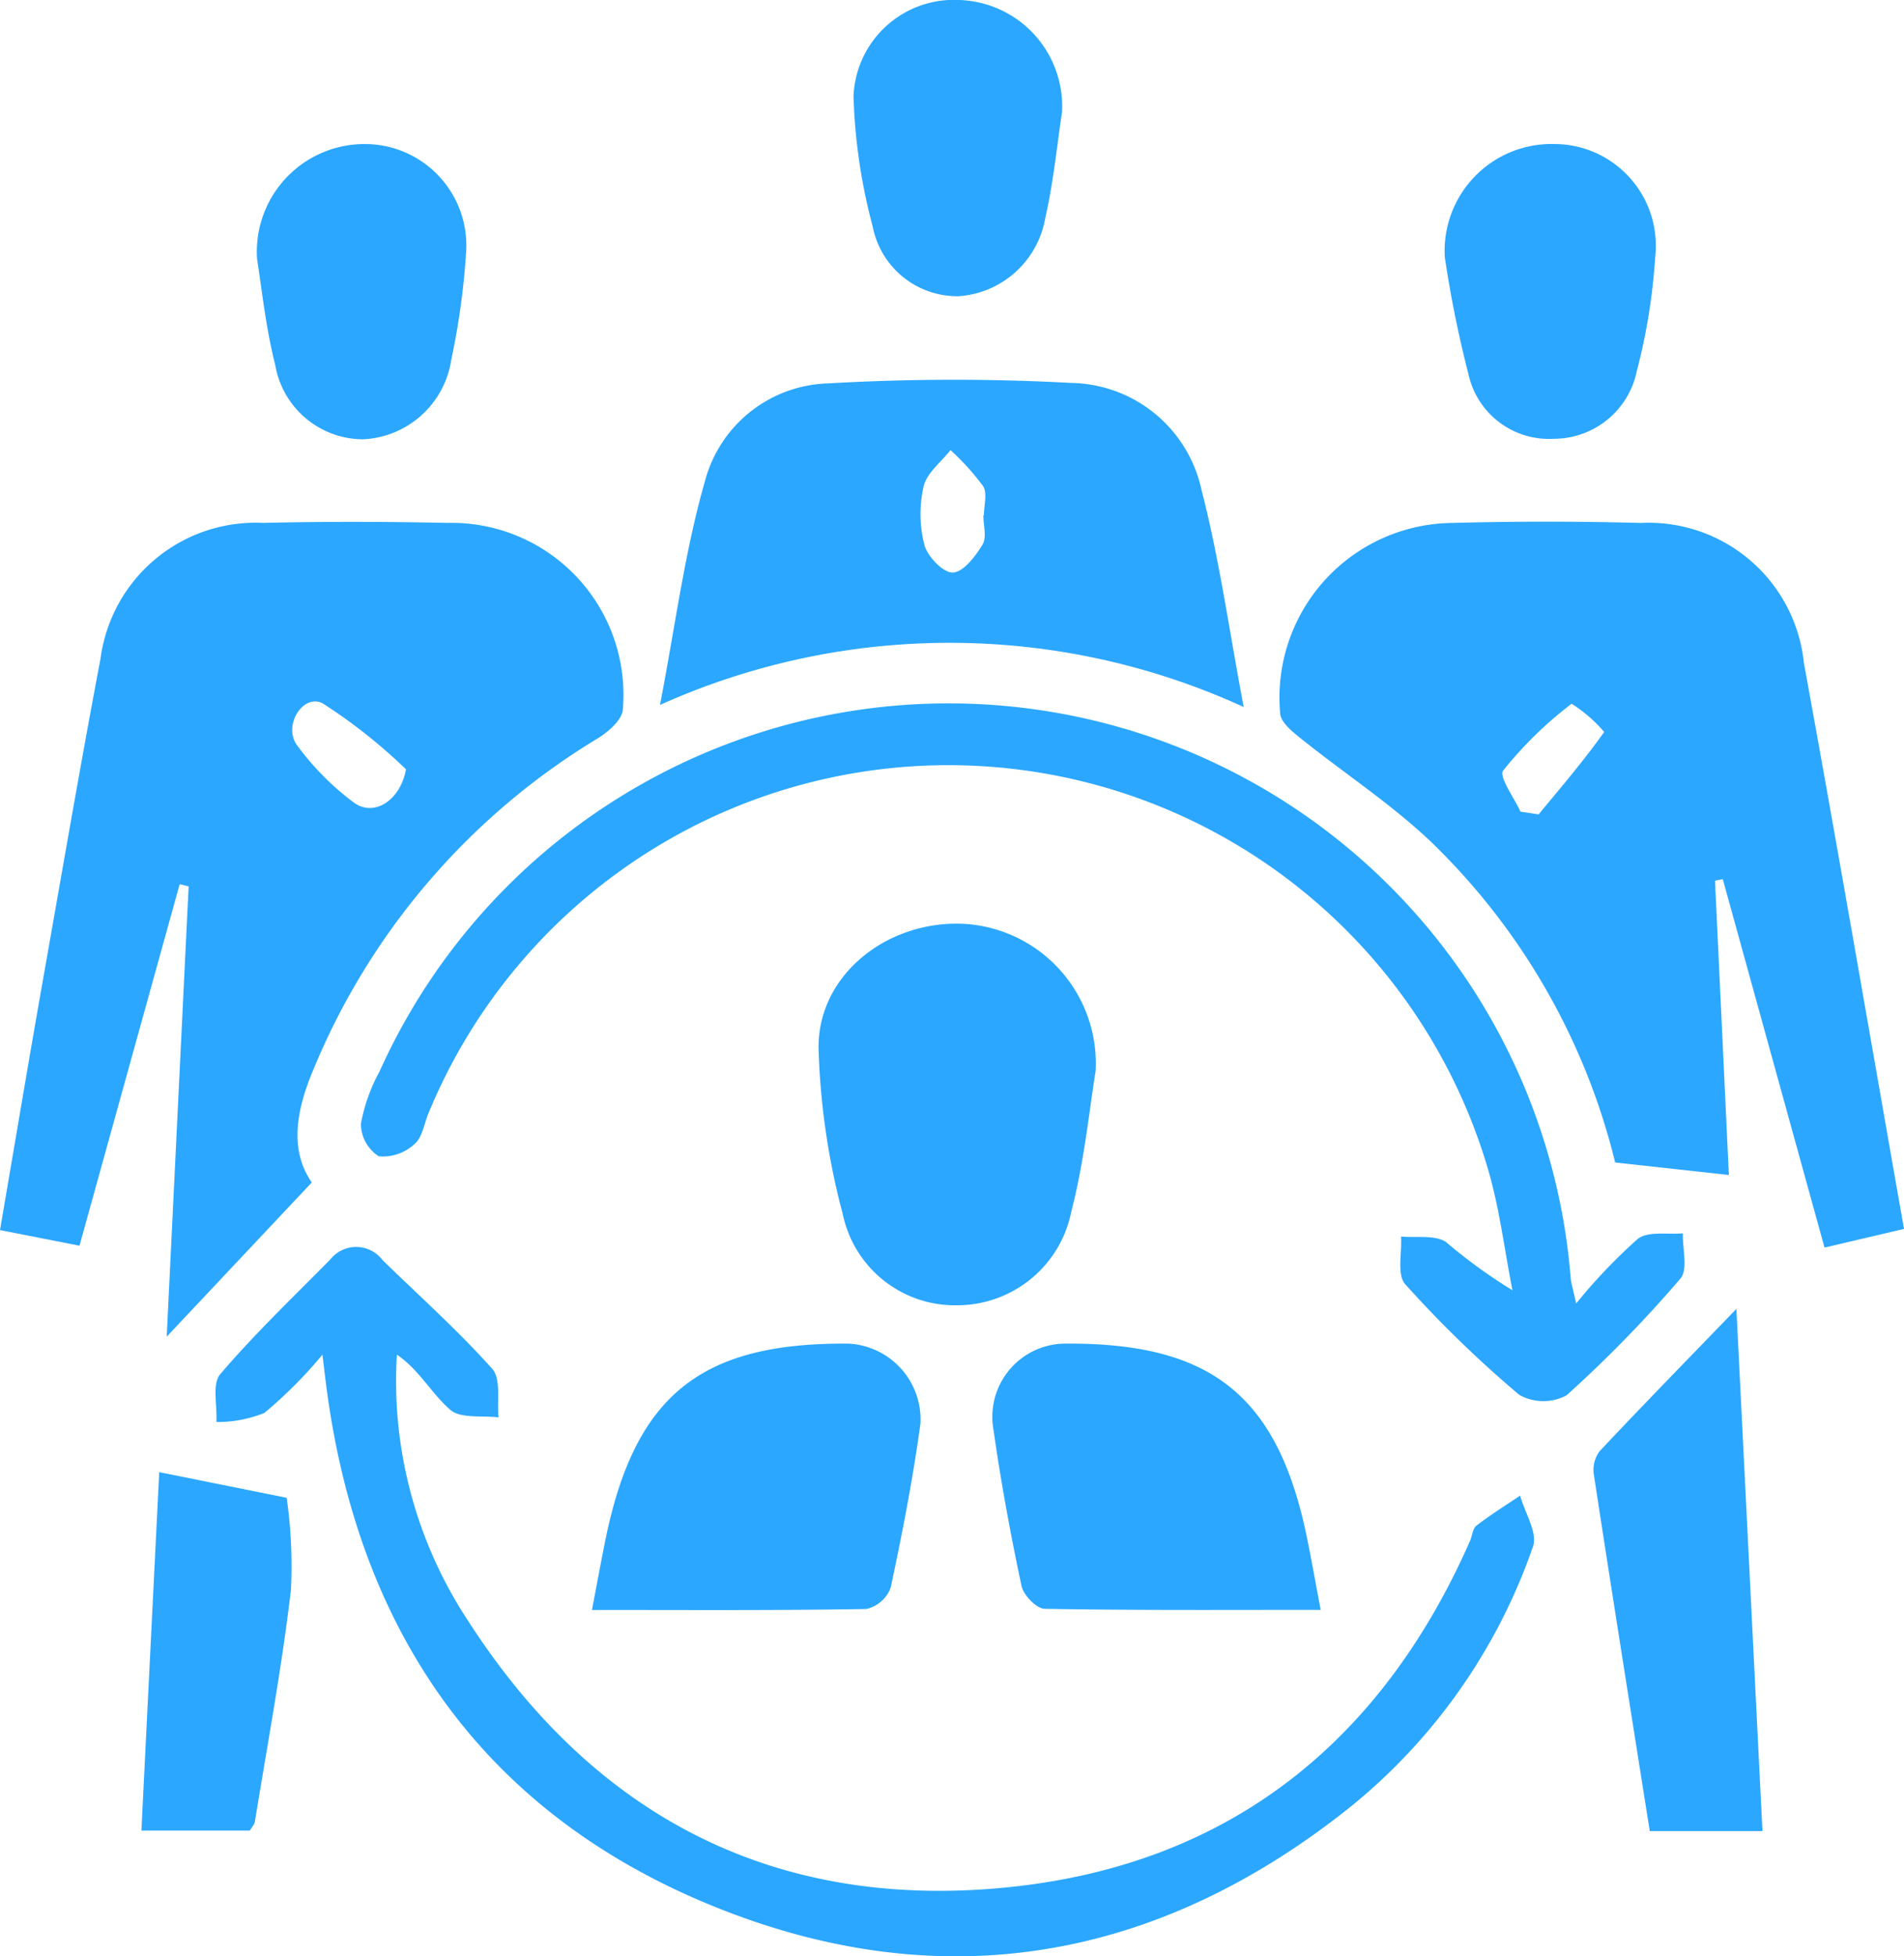 <?xml version="1.0" encoding="UTF-8"?>
<svg xmlns="http://www.w3.org/2000/svg" xmlns:xlink="http://www.w3.org/1999/xlink" id="Group_139" data-name="Group 139" width="69.475" height="71.348" viewBox="0 0 69.475 71.348">
  <defs>
    <clipPath id="clip-path">
      <rect id="Rectangle_284" data-name="Rectangle 284" width="69.475" height="71.348" fill="#2ba7ff"></rect>
    </clipPath>
  </defs>
  <g id="Group_138" data-name="Group 138" clip-path="url(#clip-path)">
    <path id="Path_414" data-name="Path 414" d="M6.556,73.943,2.9,87.127,0,86.558c.526-3.068,1.022-6.03,1.543-8.989.7-3.953,1.378-7.91,2.125-11.854a5.707,5.707,0,0,1,5.926-4.949c2.243-.054,4.49-.047,6.733,0a6.272,6.272,0,0,1,6.4,6.8c-.015.368-.522.815-.907,1.053A25.431,25.431,0,0,0,11.408,80.768c-.615,1.48-.837,2.89-.031,4.052L6.083,90.444l.8-16.422-.324-.079m8.256-4.189a19.539,19.539,0,0,0-3.043-2.408c-.705-.37-1.461.811-.932,1.53a9.86,9.86,0,0,0,2.074,2.091c.729.534,1.691-.071,1.9-1.213" transform="translate(0 -41.695)" fill="#2ba7ff"></path>
    <path id="Path_415" data-name="Path 415" d="M164.863,73.807c.171,3.633.343,7.267.506,10.729l-4.149-.456a24.275,24.275,0,0,0-6.746-11.72c-1.431-1.353-3.1-2.448-4.649-3.684-.332-.266-.8-.621-.828-.966a6.369,6.369,0,0,1,6.27-6.954q3.443-.094,6.89,0a5.693,5.693,0,0,1,5.948,5.1c1.245,6.815,2.419,13.643,3.654,20.646l-2.9.681-3.713-13.437-.288.059m-7.092-2.52.66.1c.818-.989,1.653-1.964,2.393-3.007a5.251,5.251,0,0,0-1.189-1.029,14.257,14.257,0,0,0-2.5,2.441c-.162.214.4.981.634,1.493" transform="translate(-102.284 -41.683)" fill="#2ba7ff"></path>
    <path id="Path_416" data-name="Path 416" d="M98.147,56.128a25.768,25.768,0,0,0-21.3-.076c.561-2.9.9-5.578,1.637-8.147a4.792,4.792,0,0,1,4.492-3.58,79.7,79.7,0,0,1,8.9-.016,4.945,4.945,0,0,1,4.732,3.907c.648,2.5,1,5.069,1.538,7.912m-9.5-6.989h.021c0-.361.133-.806-.029-1.066a9.156,9.156,0,0,0-1.19-1.316c-.342.437-.863.831-.981,1.322a4.489,4.489,0,0,0,.031,2.144c.114.423.693,1.018,1.038,1,.386-.019.822-.593,1.081-1.02.16-.264.03-.7.03-1.065" transform="translate(-52.765 -30.342)" fill="#2ba7ff"></path>
    <path id="Path_417" data-name="Path 417" d="M28.993,149.031a16.523,16.523,0,0,1-2.116,2.123,4.582,4.582,0,0,1-1.752.332c.034-.594-.166-1.388.142-1.748,1.251-1.465,2.652-2.8,4.009-4.176a1.206,1.206,0,0,1,1.913.022c1.345,1.311,2.753,2.566,4,3.963.328.367.168,1.169.232,1.771-.6-.077-1.382.053-1.764-.277-.69-.6-1.141-1.47-1.948-2.011a15.89,15.89,0,0,0,2.607,9.719c4.633,7.19,11.293,10.59,19.791,9.695,7.978-.841,13.523-5.281,16.756-12.611.084-.19.1-.459.24-.568.509-.393,1.058-.734,1.592-1.094.172.626.648,1.36.469,1.859a21.046,21.046,0,0,1-6.777,9.585c-6.949,5.5-14.716,6.877-22.934,3.609-8.412-3.345-13.063-9.866-14.29-18.826-.048-.348-.087-.7-.17-1.366" transform="translate(-17.228 -99.624)" fill="#2ba7ff"></path>
    <path id="Path_418" data-name="Path 418" d="M86.355,103.732a20.222,20.222,0,0,1,2.251-2.359c.381-.288,1.085-.15,1.643-.2-.017.562.194,1.321-.091,1.652a46.143,46.143,0,0,1-4.151,4.254,1.788,1.788,0,0,1-1.731-.018,42,42,0,0,1-4.156-4.03c-.312-.346-.117-1.149-.155-1.742.555.055,1.229-.069,1.64.2a19.13,19.13,0,0,0,2.426,1.76c-.292-1.476-.471-2.983-.894-4.42a20.523,20.523,0,0,0-38.659-2.038c-.16.385-.224.886-.508,1.122a1.689,1.689,0,0,1-1.306.45,1.421,1.421,0,0,1-.652-1.184,6.317,6.317,0,0,1,.676-1.9,22.771,22.771,0,0,1,43.469,7.544c.013.148.062.293.2.912" transform="translate(-28.843 -56.192)" fill="#2ba7ff"></path>
    <path id="Path_419" data-name="Path 419" d="M105.42,112.826c-.226,1.362-.411,3.294-.892,5.15a4.246,4.246,0,0,1-4.14,3.412,4.181,4.181,0,0,1-4.2-3.331,26.317,26.317,0,0,1-.881-6c-.056-2.623,2.366-4.632,5.135-4.586a5.1,5.1,0,0,1,4.975,5.359" transform="translate(-65.438 -73.784)" fill="#2ba7ff"></path>
    <path id="Path_420" data-name="Path 420" d="M68.919,166.064c.2-1.045.337-1.8.492-2.561,1.077-5.269,3.478-7.2,8.879-7.151a2.769,2.769,0,0,1,2.615,2.916c-.274,2.007-.662,4-1.086,5.983a1.243,1.243,0,0,1-.885.778c-3.27.057-6.541.035-10.015.035" transform="translate(-47.319 -107.348)" fill="#2ba7ff"></path>
    <path id="Path_421" data-name="Path 421" d="M127.54,166.062c-3.449,0-6.761.022-10.072-.038-.3-.005-.773-.5-.844-.835-.4-1.881-.75-3.776-1.02-5.68a2.67,2.67,0,0,1,2.647-3.156c5.31-.033,7.73,1.914,8.789,7.078.165.805.308,1.615.5,2.631" transform="translate(-79.35 -107.35)" fill="#2ba7ff"></path>
    <path id="Path_422" data-name="Path 422" d="M191.687,171.359h-4.112c-.693-4.385-1.382-8.7-2.043-13.023a1.13,1.13,0,0,1,.219-.838c1.528-1.628,3.09-3.223,4.985-5.184.332,6.647.638,12.776.951,19.045" transform="translate(-127.377 -104.577)" fill="#2ba7ff"></path>
    <path id="Path_423" data-name="Path 423" d="M106.974,4.1c-.17,1.105-.305,2.511-.615,3.878a3.448,3.448,0,0,1-3.135,2.824,3.142,3.142,0,0,1-3.157-2.54,20.687,20.687,0,0,1-.7-4.762A3.665,3.665,0,0,1,103.219,0a3.88,3.88,0,0,1,3.755,4.1" transform="translate(-68.223 0)" fill="#2ba7ff"></path>
    <path id="Path_424" data-name="Path 424" d="M29.93,20.945A3.928,3.928,0,0,1,33.9,16.756a3.7,3.7,0,0,1,3.663,3.86,27.245,27.245,0,0,1-.548,4.015,3.413,3.413,0,0,1-3.228,2.893,3.262,3.262,0,0,1-3.194-2.71c-.357-1.405-.5-2.865-.664-3.868" transform="translate(-20.55 -11.502)" fill="#2ba7ff"></path>
    <path id="Path_425" data-name="Path 425" d="M168.208,20.889a3.9,3.9,0,0,1,3.994-4.131,3.708,3.708,0,0,1,3.683,4.126,21.844,21.844,0,0,1-.669,4.147,3.094,3.094,0,0,1-3.037,2.477,3.007,3.007,0,0,1-3.108-2.358,41.572,41.572,0,0,1-.862-4.261" transform="translate(-115.489 -11.505)" fill="#2ba7ff"></path>
    <path id="Path_426" data-name="Path 426" d="M17.114,171.31l4.65.935a17.467,17.467,0,0,1,.156,3.354c-.331,2.836-.861,5.648-1.317,8.469-.015.092-.1.174-.183.313H16.464c.224-4.514.443-8.914.65-13.072" transform="translate(-11.304 -117.619)" fill="#2ba7ff"></path>
  </g>
</svg>
